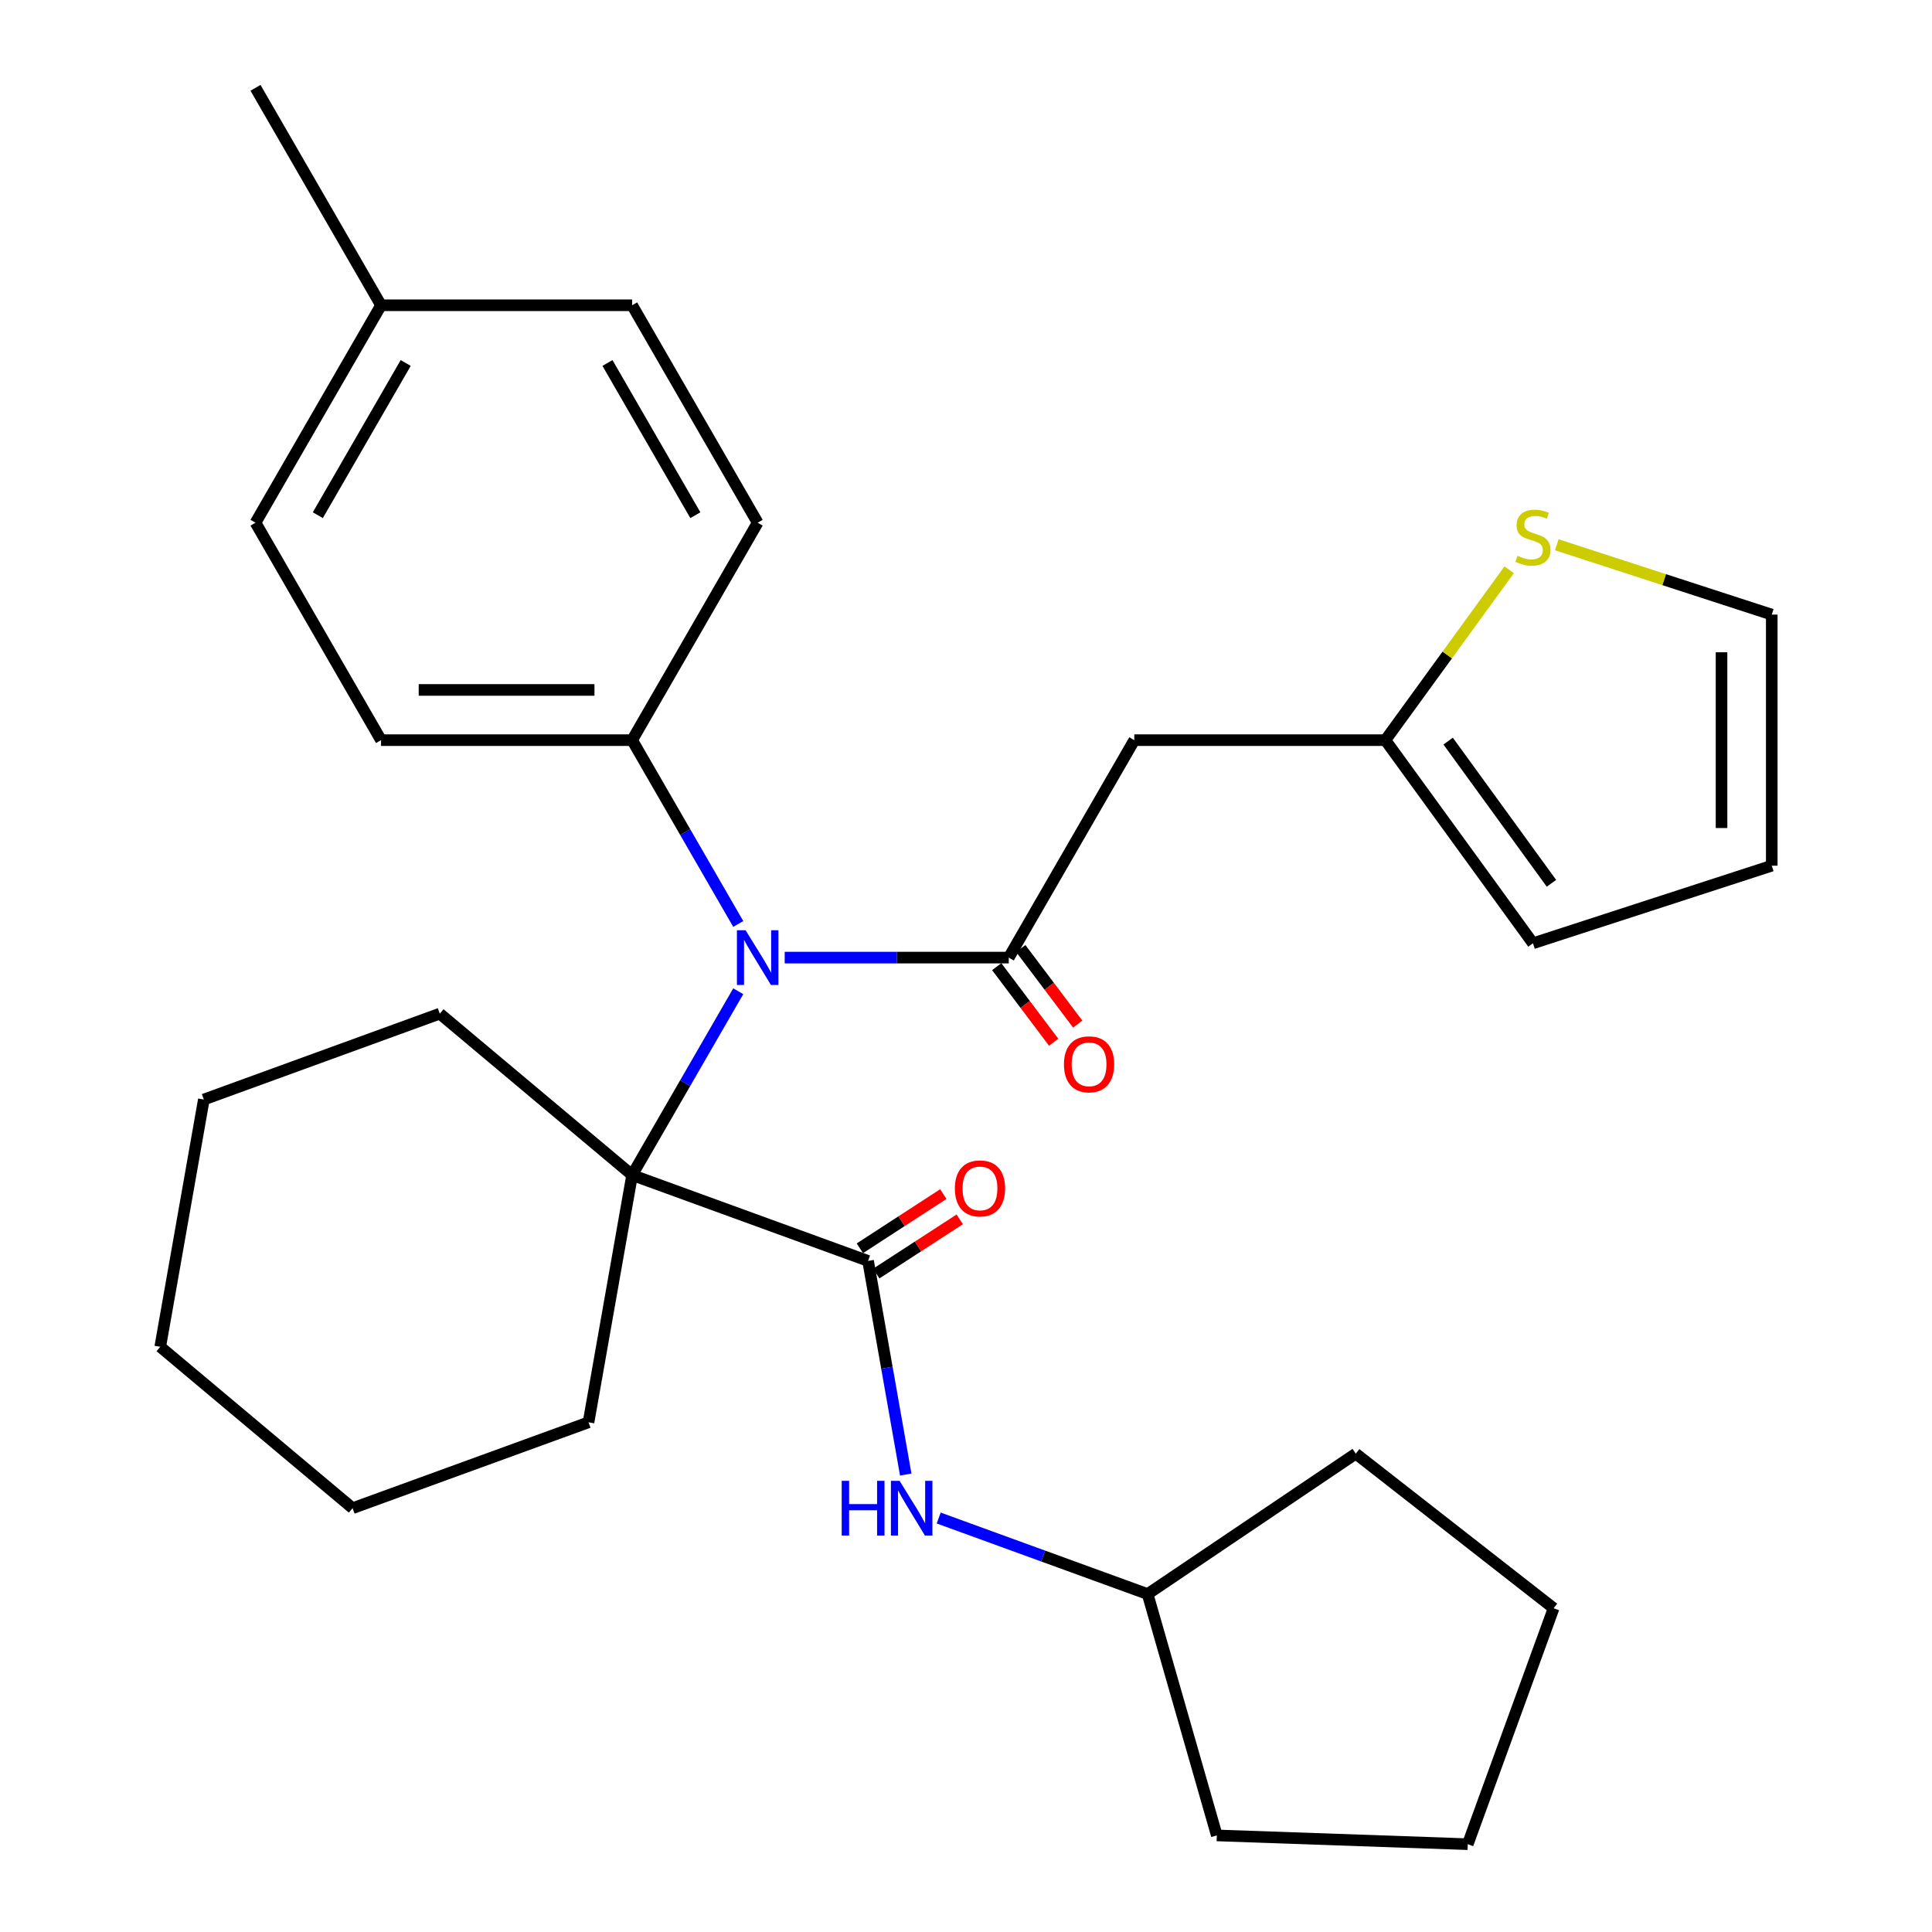 <?xml version='1.0' encoding='iso-8859-1'?>
<svg version='1.1' baseProfile='full'
              xmlns='http://www.w3.org/2000/svg'
                      xmlns:rdkit='http://www.rdkit.org/xml'
                      xmlns:xlink='http://www.w3.org/1999/xlink'
                  xml:space='preserve'
width='1000px' height='1000px' viewBox='0 0 1000 1000'>
<!-- END OF HEADER -->
<rect style='opacity:1.0;fill:#FFFFFF;stroke:none' width='1000' height='1000' x='0' y='0'> </rect>
<path class='bond-0' d='M 522.129,495.651 L 464.143,495.651' style='fill:none;fill-rule:evenodd;stroke:#000000;stroke-width:6px;stroke-linecap:butt;stroke-linejoin:miter;stroke-opacity:1' />
<path class='bond-0' d='M 464.143,495.651 L 406.157,495.651' style='fill:none;fill-rule:evenodd;stroke:#0000FF;stroke-width:6px;stroke-linecap:butt;stroke-linejoin:miter;stroke-opacity:1' />
<path class='bond-3' d='M 522.129,495.651 L 587.109,383.102' style='fill:none;fill-rule:evenodd;stroke:#000000;stroke-width:6px;stroke-linecap:butt;stroke-linejoin:miter;stroke-opacity:1' />
<path class='bond-8' d='M 515.901,500.344 L 530.638,519.899' style='fill:none;fill-rule:evenodd;stroke:#000000;stroke-width:6px;stroke-linecap:butt;stroke-linejoin:miter;stroke-opacity:1' />
<path class='bond-8' d='M 530.638,519.899 L 545.375,539.455' style='fill:none;fill-rule:evenodd;stroke:#FF0000;stroke-width:6px;stroke-linecap:butt;stroke-linejoin:miter;stroke-opacity:1' />
<path class='bond-8' d='M 528.356,490.958 L 543.093,510.513' style='fill:none;fill-rule:evenodd;stroke:#000000;stroke-width:6px;stroke-linecap:butt;stroke-linejoin:miter;stroke-opacity:1' />
<path class='bond-8' d='M 543.093,510.513 L 557.83,530.069' style='fill:none;fill-rule:evenodd;stroke:#FF0000;stroke-width:6px;stroke-linecap:butt;stroke-linejoin:miter;stroke-opacity:1' />
<path class='bond-1' d='M 382.117,513.06 L 354.653,560.63' style='fill:none;fill-rule:evenodd;stroke:#0000FF;stroke-width:6px;stroke-linecap:butt;stroke-linejoin:miter;stroke-opacity:1' />
<path class='bond-1' d='M 354.653,560.63 L 327.188,608.2' style='fill:none;fill-rule:evenodd;stroke:#000000;stroke-width:6px;stroke-linecap:butt;stroke-linejoin:miter;stroke-opacity:1' />
<path class='bond-7' d='M 382.117,478.242 L 354.653,430.672' style='fill:none;fill-rule:evenodd;stroke:#0000FF;stroke-width:6px;stroke-linecap:butt;stroke-linejoin:miter;stroke-opacity:1' />
<path class='bond-7' d='M 354.653,430.672 L 327.188,383.102' style='fill:none;fill-rule:evenodd;stroke:#000000;stroke-width:6px;stroke-linecap:butt;stroke-linejoin:miter;stroke-opacity:1' />
<path class='bond-2' d='M 327.188,608.2 L 449.311,652.649' style='fill:none;fill-rule:evenodd;stroke:#000000;stroke-width:6px;stroke-linecap:butt;stroke-linejoin:miter;stroke-opacity:1' />
<path class='bond-19' d='M 327.188,608.2 L 227.632,524.663' style='fill:none;fill-rule:evenodd;stroke:#000000;stroke-width:6px;stroke-linecap:butt;stroke-linejoin:miter;stroke-opacity:1' />
<path class='bond-20' d='M 327.188,608.2 L 304.621,736.186' style='fill:none;fill-rule:evenodd;stroke:#000000;stroke-width:6px;stroke-linecap:butt;stroke-linejoin:miter;stroke-opacity:1' />
<path class='bond-4' d='M 449.311,652.649 L 459.06,707.937' style='fill:none;fill-rule:evenodd;stroke:#000000;stroke-width:6px;stroke-linecap:butt;stroke-linejoin:miter;stroke-opacity:1' />
<path class='bond-4' d='M 459.06,707.937 L 468.809,763.226' style='fill:none;fill-rule:evenodd;stroke:#0000FF;stroke-width:6px;stroke-linecap:butt;stroke-linejoin:miter;stroke-opacity:1' />
<path class='bond-9' d='M 453.558,659.189 L 475.157,645.163' style='fill:none;fill-rule:evenodd;stroke:#000000;stroke-width:6px;stroke-linecap:butt;stroke-linejoin:miter;stroke-opacity:1' />
<path class='bond-9' d='M 475.157,645.163 L 496.756,631.137' style='fill:none;fill-rule:evenodd;stroke:#FF0000;stroke-width:6px;stroke-linecap:butt;stroke-linejoin:miter;stroke-opacity:1' />
<path class='bond-9' d='M 445.064,646.109 L 466.663,632.083' style='fill:none;fill-rule:evenodd;stroke:#000000;stroke-width:6px;stroke-linecap:butt;stroke-linejoin:miter;stroke-opacity:1' />
<path class='bond-9' d='M 466.663,632.083 L 488.262,618.057' style='fill:none;fill-rule:evenodd;stroke:#FF0000;stroke-width:6px;stroke-linecap:butt;stroke-linejoin:miter;stroke-opacity:1' />
<path class='bond-5' d='M 587.109,383.102 L 717.069,383.102' style='fill:none;fill-rule:evenodd;stroke:#000000;stroke-width:6px;stroke-linecap:butt;stroke-linejoin:miter;stroke-opacity:1' />
<path class='bond-15' d='M 485.867,785.726 L 539.934,805.405' style='fill:none;fill-rule:evenodd;stroke:#0000FF;stroke-width:6px;stroke-linecap:butt;stroke-linejoin:miter;stroke-opacity:1' />
<path class='bond-15' d='M 539.934,805.405 L 594.001,825.084' style='fill:none;fill-rule:evenodd;stroke:#000000;stroke-width:6px;stroke-linecap:butt;stroke-linejoin:miter;stroke-opacity:1' />
<path class='bond-6' d='M 717.069,383.102 L 749.099,339.016' style='fill:none;fill-rule:evenodd;stroke:#000000;stroke-width:6px;stroke-linecap:butt;stroke-linejoin:miter;stroke-opacity:1' />
<path class='bond-6' d='M 749.099,339.016 L 781.129,294.931' style='fill:none;fill-rule:evenodd;stroke:#CCCC00;stroke-width:6px;stroke-linecap:butt;stroke-linejoin:miter;stroke-opacity:1' />
<path class='bond-11' d='M 717.069,383.102 L 793.458,488.242' style='fill:none;fill-rule:evenodd;stroke:#000000;stroke-width:6px;stroke-linecap:butt;stroke-linejoin:miter;stroke-opacity:1' />
<path class='bond-11' d='M 749.556,383.595 L 803.028,457.193' style='fill:none;fill-rule:evenodd;stroke:#000000;stroke-width:6px;stroke-linecap:butt;stroke-linejoin:miter;stroke-opacity:1' />
<path class='bond-10' d='M 805.787,281.967 L 861.422,300.044' style='fill:none;fill-rule:evenodd;stroke:#CCCC00;stroke-width:6px;stroke-linecap:butt;stroke-linejoin:miter;stroke-opacity:1' />
<path class='bond-10' d='M 861.422,300.044 L 917.058,318.121' style='fill:none;fill-rule:evenodd;stroke:#000000;stroke-width:6px;stroke-linecap:butt;stroke-linejoin:miter;stroke-opacity:1' />
<path class='bond-13' d='M 327.188,383.102 L 197.228,383.102' style='fill:none;fill-rule:evenodd;stroke:#000000;stroke-width:6px;stroke-linecap:butt;stroke-linejoin:miter;stroke-opacity:1' />
<path class='bond-13' d='M 307.694,357.11 L 216.722,357.11' style='fill:none;fill-rule:evenodd;stroke:#000000;stroke-width:6px;stroke-linecap:butt;stroke-linejoin:miter;stroke-opacity:1' />
<path class='bond-14' d='M 327.188,383.102 L 392.168,270.553' style='fill:none;fill-rule:evenodd;stroke:#000000;stroke-width:6px;stroke-linecap:butt;stroke-linejoin:miter;stroke-opacity:1' />
<path class='bond-29' d='M 917.058,318.121 L 917.058,448.082' style='fill:none;fill-rule:evenodd;stroke:#000000;stroke-width:6px;stroke-linecap:butt;stroke-linejoin:miter;stroke-opacity:1' />
<path class='bond-29' d='M 891.066,337.615 L 891.066,428.588' style='fill:none;fill-rule:evenodd;stroke:#000000;stroke-width:6px;stroke-linecap:butt;stroke-linejoin:miter;stroke-opacity:1' />
<path class='bond-12' d='M 793.458,488.242 L 917.058,448.082' style='fill:none;fill-rule:evenodd;stroke:#000000;stroke-width:6px;stroke-linecap:butt;stroke-linejoin:miter;stroke-opacity:1' />
<path class='bond-17' d='M 197.228,383.102 L 132.247,270.553' style='fill:none;fill-rule:evenodd;stroke:#000000;stroke-width:6px;stroke-linecap:butt;stroke-linejoin:miter;stroke-opacity:1' />
<path class='bond-16' d='M 392.168,270.553 L 327.188,158.004' style='fill:none;fill-rule:evenodd;stroke:#000000;stroke-width:6px;stroke-linecap:butt;stroke-linejoin:miter;stroke-opacity:1' />
<path class='bond-16' d='M 359.911,266.666 L 314.425,187.882' style='fill:none;fill-rule:evenodd;stroke:#000000;stroke-width:6px;stroke-linecap:butt;stroke-linejoin:miter;stroke-opacity:1' />
<path class='bond-22' d='M 594.001,825.084 L 629.823,950.01' style='fill:none;fill-rule:evenodd;stroke:#000000;stroke-width:6px;stroke-linecap:butt;stroke-linejoin:miter;stroke-opacity:1' />
<path class='bond-23' d='M 594.001,825.084 L 701.743,752.411' style='fill:none;fill-rule:evenodd;stroke:#000000;stroke-width:6px;stroke-linecap:butt;stroke-linejoin:miter;stroke-opacity:1' />
<path class='bond-18' d='M 327.188,158.004 L 197.228,158.004' style='fill:none;fill-rule:evenodd;stroke:#000000;stroke-width:6px;stroke-linecap:butt;stroke-linejoin:miter;stroke-opacity:1' />
<path class='bond-30' d='M 132.247,270.553 L 197.228,158.004' style='fill:none;fill-rule:evenodd;stroke:#000000;stroke-width:6px;stroke-linecap:butt;stroke-linejoin:miter;stroke-opacity:1' />
<path class='bond-30' d='M 164.504,266.666 L 209.99,187.882' style='fill:none;fill-rule:evenodd;stroke:#000000;stroke-width:6px;stroke-linecap:butt;stroke-linejoin:miter;stroke-opacity:1' />
<path class='bond-21' d='M 197.228,158.004 L 132.247,45.455' style='fill:none;fill-rule:evenodd;stroke:#000000;stroke-width:6px;stroke-linecap:butt;stroke-linejoin:miter;stroke-opacity:1' />
<path class='bond-25' d='M 227.632,524.663 L 105.51,569.112' style='fill:none;fill-rule:evenodd;stroke:#000000;stroke-width:6px;stroke-linecap:butt;stroke-linejoin:miter;stroke-opacity:1' />
<path class='bond-24' d='M 304.621,736.186 L 182.498,780.635' style='fill:none;fill-rule:evenodd;stroke:#000000;stroke-width:6px;stroke-linecap:butt;stroke-linejoin:miter;stroke-opacity:1' />
<path class='bond-26' d='M 629.823,950.01 L 759.704,954.545' style='fill:none;fill-rule:evenodd;stroke:#000000;stroke-width:6px;stroke-linecap:butt;stroke-linejoin:miter;stroke-opacity:1' />
<path class='bond-27' d='M 701.743,752.411 L 804.153,832.423' style='fill:none;fill-rule:evenodd;stroke:#000000;stroke-width:6px;stroke-linecap:butt;stroke-linejoin:miter;stroke-opacity:1' />
<path class='bond-28' d='M 182.498,780.635 L 82.942,697.098' style='fill:none;fill-rule:evenodd;stroke:#000000;stroke-width:6px;stroke-linecap:butt;stroke-linejoin:miter;stroke-opacity:1' />
<path class='bond-31' d='M 105.51,569.112 L 82.942,697.098' style='fill:none;fill-rule:evenodd;stroke:#000000;stroke-width:6px;stroke-linecap:butt;stroke-linejoin:miter;stroke-opacity:1' />
<path class='bond-32' d='M 759.704,954.545 L 804.153,832.423' style='fill:none;fill-rule:evenodd;stroke:#000000;stroke-width:6px;stroke-linecap:butt;stroke-linejoin:miter;stroke-opacity:1' />
<path  class='atom-1' d='M 385.908 481.491
L 395.188 496.491
Q 396.108 497.971, 397.588 500.651
Q 399.068 503.331, 399.148 503.491
L 399.148 481.491
L 402.908 481.491
L 402.908 509.811
L 399.028 509.811
L 389.068 493.411
Q 387.908 491.491, 386.668 489.291
Q 385.468 487.091, 385.108 486.411
L 385.108 509.811
L 381.428 509.811
L 381.428 481.491
L 385.908 481.491
' fill='#0000FF'/>
<path  class='atom-5' d='M 435.658 766.475
L 439.498 766.475
L 439.498 778.515
L 453.978 778.515
L 453.978 766.475
L 457.818 766.475
L 457.818 794.795
L 453.978 794.795
L 453.978 781.715
L 439.498 781.715
L 439.498 794.795
L 435.658 794.795
L 435.658 766.475
' fill='#0000FF'/>
<path  class='atom-5' d='M 465.618 766.475
L 474.898 781.475
Q 475.818 782.955, 477.298 785.635
Q 478.778 788.315, 478.858 788.475
L 478.858 766.475
L 482.618 766.475
L 482.618 794.795
L 478.738 794.795
L 468.778 778.395
Q 467.618 776.475, 466.378 774.275
Q 465.178 772.075, 464.818 771.395
L 464.818 794.795
L 461.138 794.795
L 461.138 766.475
L 465.618 766.475
' fill='#0000FF'/>
<path  class='atom-7' d='M 785.458 287.681
Q 785.778 287.801, 787.098 288.361
Q 788.418 288.921, 789.858 289.281
Q 791.338 289.601, 792.778 289.601
Q 795.458 289.601, 797.018 288.321
Q 798.578 287.001, 798.578 284.721
Q 798.578 283.161, 797.778 282.201
Q 797.018 281.241, 795.818 280.721
Q 794.618 280.201, 792.618 279.601
Q 790.098 278.841, 788.578 278.121
Q 787.098 277.401, 786.018 275.881
Q 784.978 274.361, 784.978 271.801
Q 784.978 268.241, 787.378 266.041
Q 789.818 263.841, 794.618 263.841
Q 797.898 263.841, 801.618 265.401
L 800.698 268.481
Q 797.298 267.081, 794.738 267.081
Q 791.978 267.081, 790.458 268.241
Q 788.938 269.361, 788.978 271.321
Q 788.978 272.841, 789.738 273.761
Q 790.538 274.681, 791.658 275.201
Q 792.818 275.721, 794.738 276.321
Q 797.298 277.121, 798.818 277.921
Q 800.338 278.721, 801.418 280.361
Q 802.538 281.961, 802.538 284.721
Q 802.538 288.641, 799.898 290.761
Q 797.298 292.841, 792.938 292.841
Q 790.418 292.841, 788.498 292.281
Q 786.618 291.761, 784.378 290.841
L 785.458 287.681
' fill='#CCCC00'/>
<path  class='atom-9' d='M 550.695 550.888
Q 550.695 544.088, 554.055 540.288
Q 557.415 536.488, 563.695 536.488
Q 569.975 536.488, 573.335 540.288
Q 576.695 544.088, 576.695 550.888
Q 576.695 557.768, 573.295 561.688
Q 569.895 565.568, 563.695 565.568
Q 557.455 565.568, 554.055 561.688
Q 550.695 557.808, 550.695 550.888
M 563.695 562.368
Q 568.015 562.368, 570.335 559.488
Q 572.695 556.568, 572.695 550.888
Q 572.695 545.328, 570.335 542.528
Q 568.015 539.688, 563.695 539.688
Q 559.375 539.688, 557.015 542.488
Q 554.695 545.288, 554.695 550.888
Q 554.695 556.608, 557.015 559.488
Q 559.375 562.368, 563.695 562.368
' fill='#FF0000'/>
<path  class='atom-10' d='M 494.236 615.114
Q 494.236 608.314, 497.596 604.514
Q 500.956 600.714, 507.236 600.714
Q 513.516 600.714, 516.876 604.514
Q 520.236 608.314, 520.236 615.114
Q 520.236 621.994, 516.836 625.914
Q 513.436 629.794, 507.236 629.794
Q 500.996 629.794, 497.596 625.914
Q 494.236 622.034, 494.236 615.114
M 507.236 626.594
Q 511.556 626.594, 513.876 623.714
Q 516.236 620.794, 516.236 615.114
Q 516.236 609.554, 513.876 606.754
Q 511.556 603.914, 507.236 603.914
Q 502.916 603.914, 500.556 606.714
Q 498.236 609.514, 498.236 615.114
Q 498.236 620.834, 500.556 623.714
Q 502.916 626.594, 507.236 626.594
' fill='#FF0000'/>
</svg>
